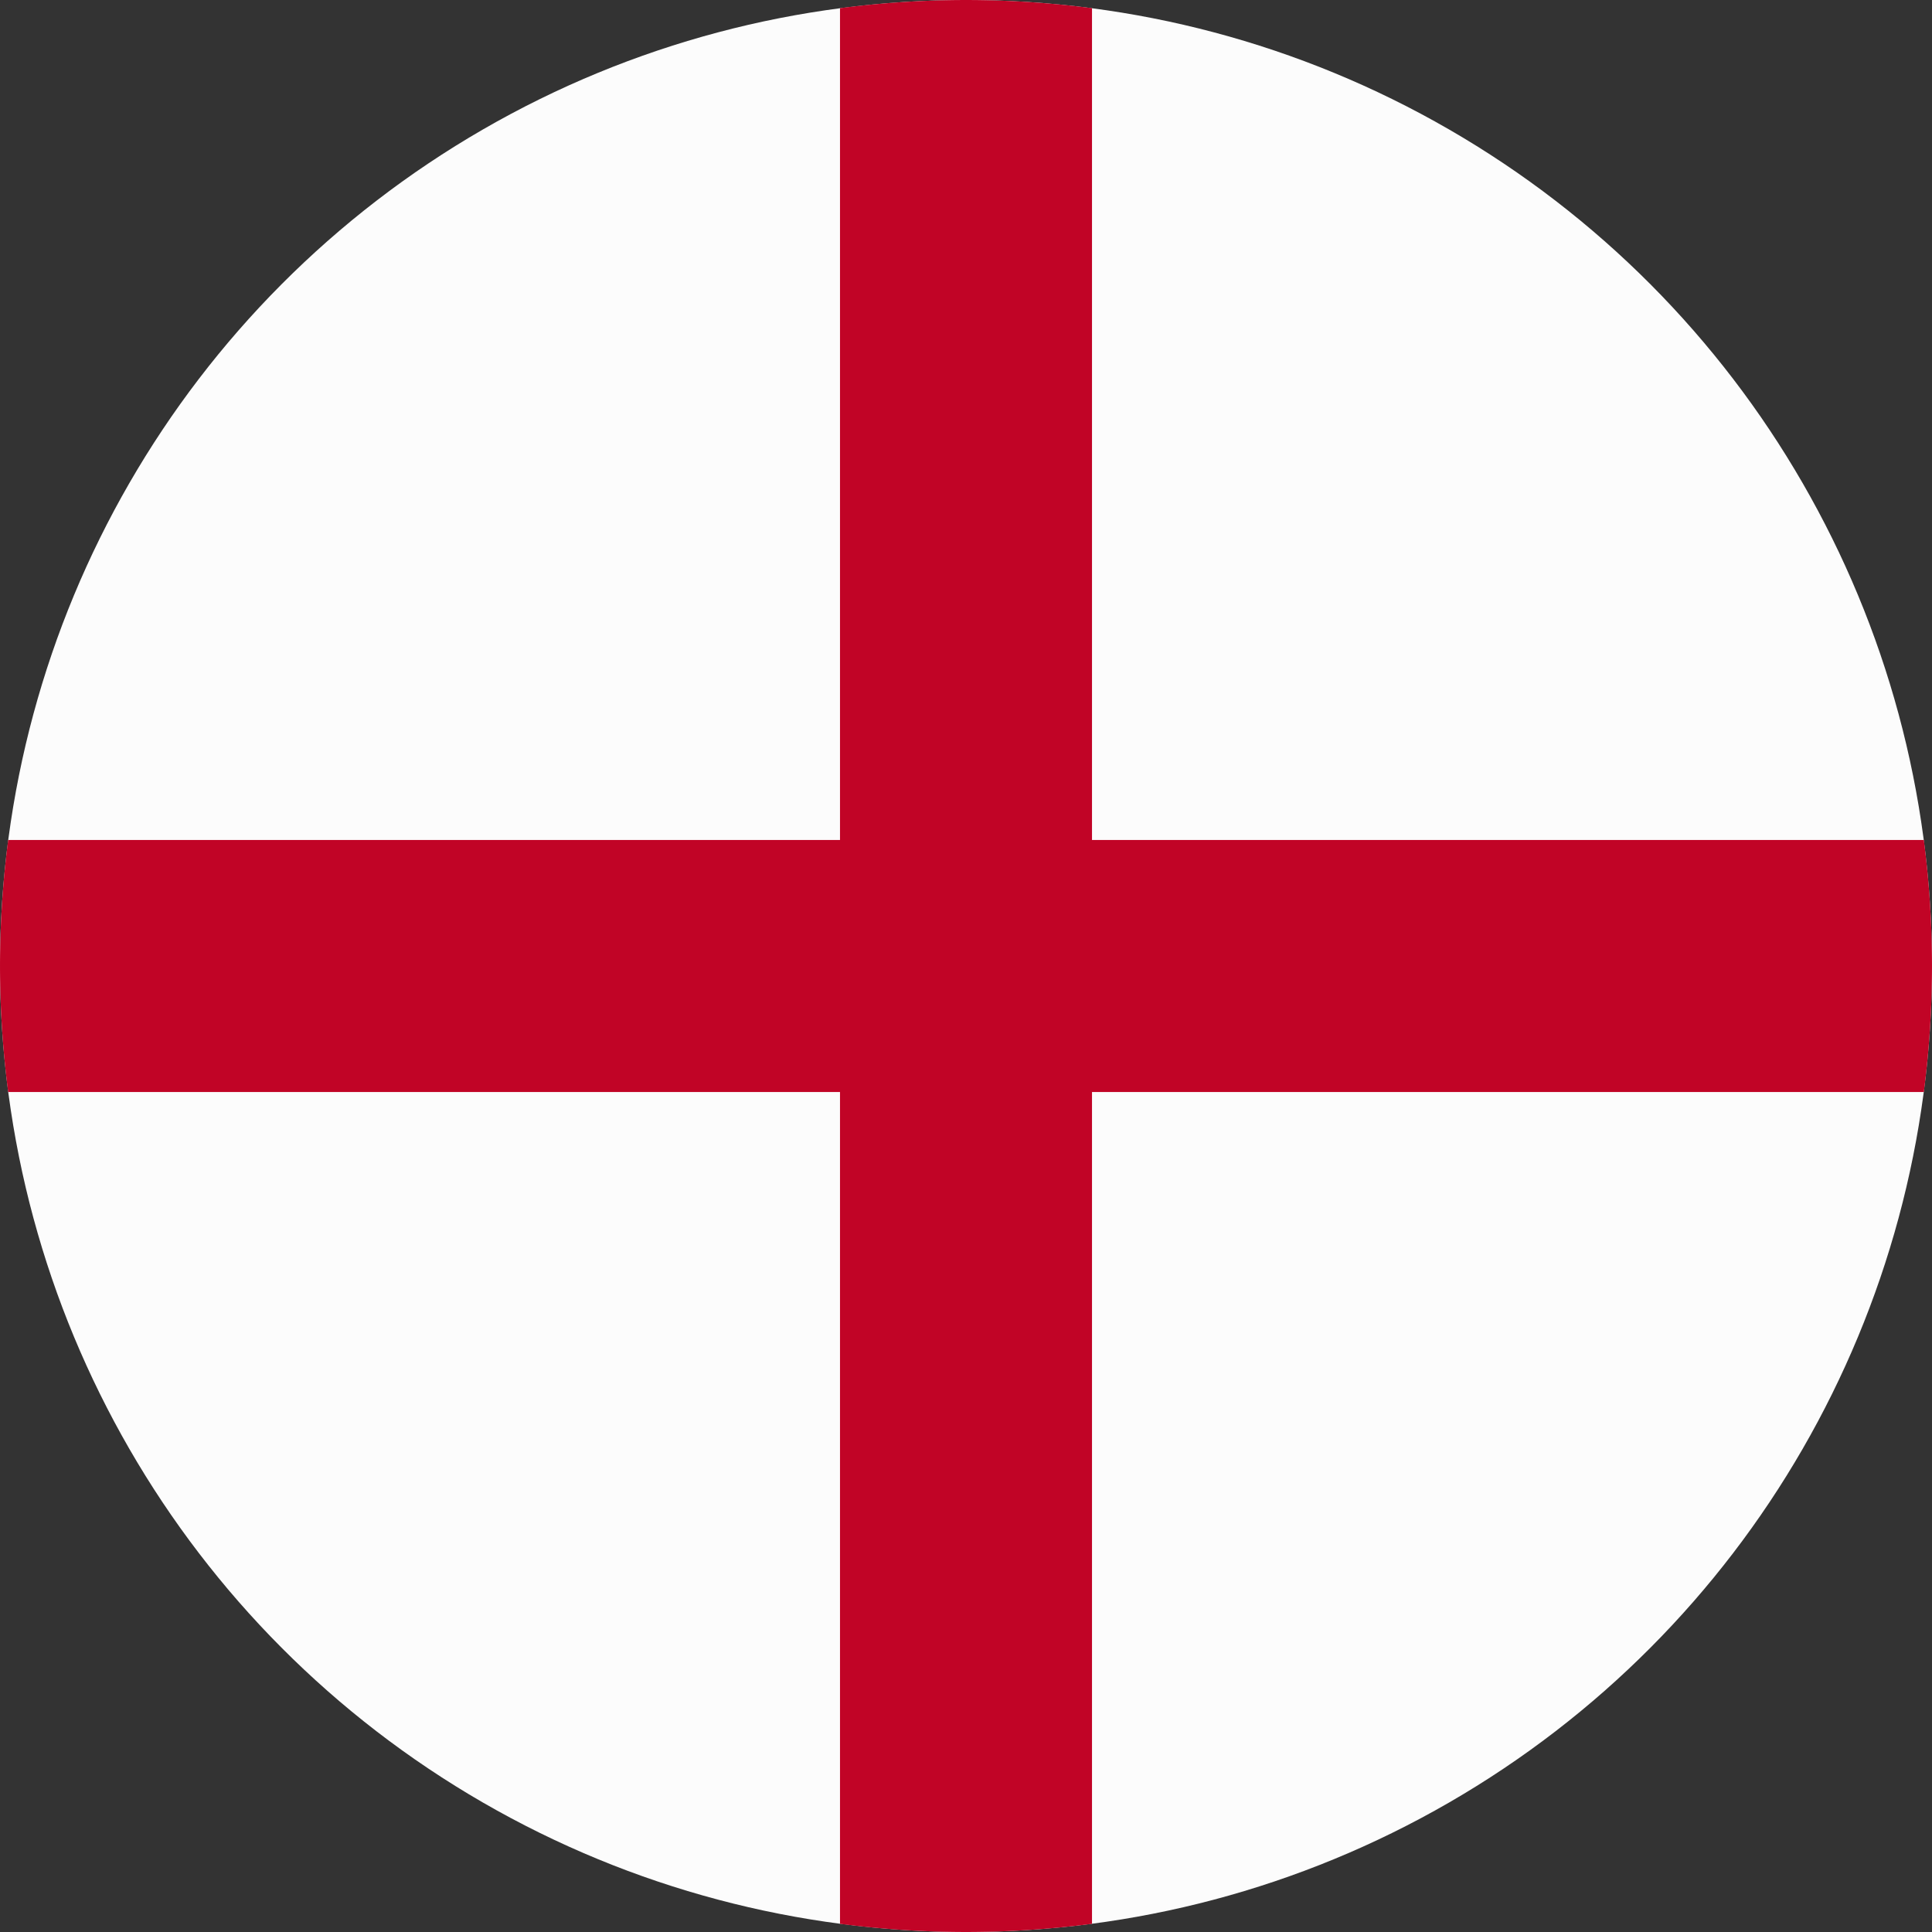 <svg xmlns="http://www.w3.org/2000/svg" width="60" height="60"><rect width="100%" height="100%" fill="#333333" stroke="none"/><g fill="none" fill-rule="nonzero"><circle cx="30" cy="30" r="30" fill="#FCFCFC"/><path fill="#C10426" d="M59.746 26.087H33.913V.254a30.3 30.3 0 0 0-7.826 0v25.833H.254a30.297 30.297 0 0 0 0 7.826h25.833v25.833a30.3 30.3 0 0 0 7.826 0V33.913h25.833a30.297 30.297 0 0 0 0-7.826z"/></g></svg>